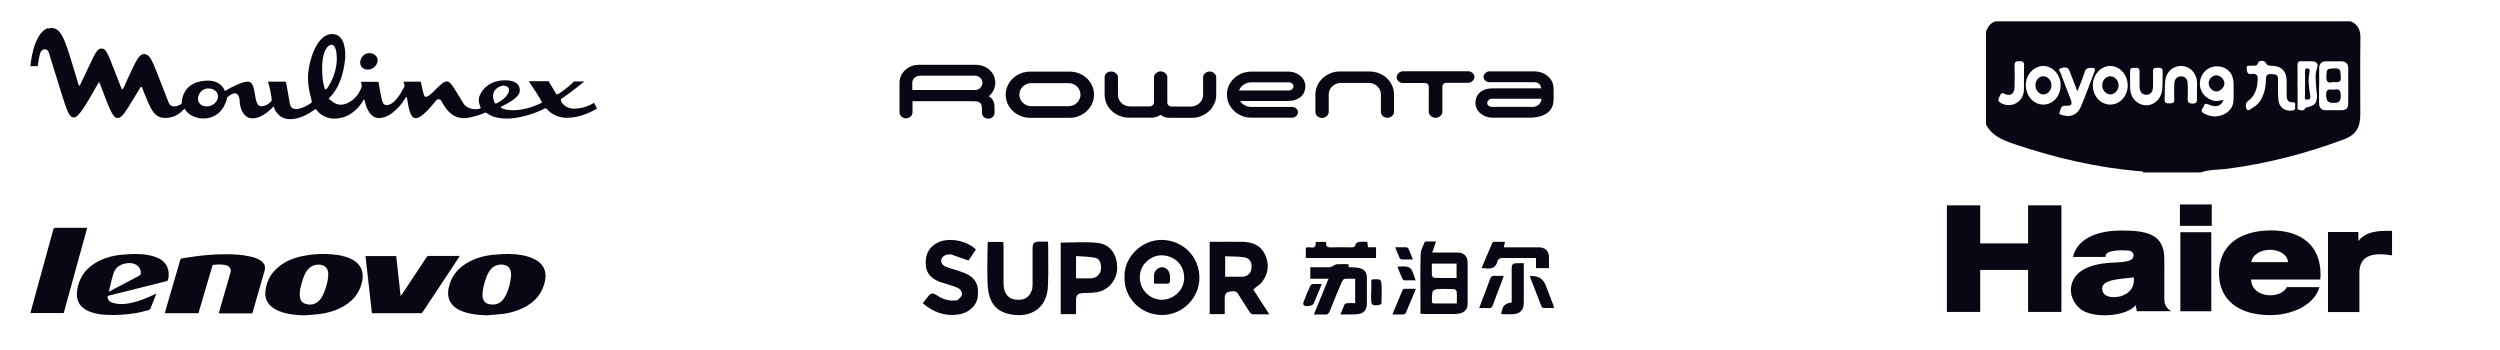 <?xml version="1.0" encoding="UTF-8"?>
<svg id="Calque_1" data-name="Calque 1" xmlns="http://www.w3.org/2000/svg" viewBox="0 0 221.34 31">
  <defs>
    <style>
      .cls-1 {
        fill: #070813;
      }
    </style>
  </defs>
  <path class="cls-1" d="m32.46,4.74c-.3.1-.52.37-.56.7-.07.4.24.73.66.72.09,0,.18-.01.27-.04.3-.1.55-.37.6-.69.06-.4-.29-.73-.72-.73-.09,0-.17.01-.25.04"/>
  <path class="cls-1" d="m4.26,2.48c-1.35.44-1.57,3.38-1.57,3.38h.65s.12-.95.26-1.25c.05-.11.15-.2.26-.23.18-.06.38.01.46.27,1.54,4.85,1.64,5.74,2.23,5.75.03,0,.05,0,.08-.01.46-.15,1.19-1.49,2.07-3.02.02-.03.04-.07.06-.08.02,0,.05.01.08.1.8,2.09,1.11,3.06,1.57,3.06.05,0,.09,0,.13-.02.4-.13.78-.87,1.88-2.67.02-.03.04-.05.07-.06.04-.01.08,0,.1.08.77,1.94,1.02,2.65,2.04,2.66.25,0,.48-.04.67-.1.58-.19.88-.58.94-.63.03-.03.06-.05.08-.06.03-.01.06,0,.09.08.06.1.54.75,1.58.76.27,0,.5-.04.71-.11,1.21-.4,1.41-1.75,1.41-1.75,0,0,.3-.27.55-.35.04-.01.09-.02.13-.02.26,0,.44.33.43.72,0,.39.25,1.5,1.12,1.5.17,0,.33-.03.49-.08.67-.22,1.23-.8,1.28-.87.03-.04.06-.07.09-.08.03,0,.06,0,.06.05.02.1.35,1.05,1.42,1.05.3,0,.6-.06.87-.15.68-.22,1.2-.62,1.27-.67.04-.03.07-.05.1-.06.05-.02.09,0,.1.04.02.08.58.79,1.56.79.31,0,.6-.05.85-.13,1.16-.38,1.7-1.44,1.73-1.48.03-.03.05-.08.07-.08.02,0,.04.02.06.11.04.2.33,1.53,1.24,1.53.18,0,.35-.03.51-.08,1.05-.35,1.83-1.62,1.87-1.71.02-.04.04-.06.06-.07.03-.01.05.02.06.08.18,1.02.29,1.79.79,1.79.05,0,.1,0,.16-.03.64-.21,1.59-1.5,1.66-1.57.02-.02.06-.04.1-.05.11-.04.25-.03.32.1.73,1.38,1.43,1.55,2.07,1.55.33,0,.88-.15,1.26-.27.22-.07.39-.14.42-.16.03-.02.07-.04.1-.05.05-.02.1-.01.16.02.11.06.6.5,1.81.5.76,0,1.55-.2,2.16-.4.63-.21,1.09-.43,1.15-.47.03-.02.05-.03.07-.04.07-.02.11.03.18.09.08.08.64.74,1.73.75.53,0,1.04-.11,1.46-.25.73-.24,1.23-.57,1.23-.57l-.27-.51s-.27.19-.73.35c-.27.09-.61.16-.99.17-.95.02-1.33-.77-1.18-.87.73-.46,2.05-1.54,2.05-1.54h-.93c-.42.47-1.25,1.04-1.36,1.1-.03.02-.06.03-.09.04-.06.02-.1.01-.12-.05-.05-.1-.67-1.11-.67-1.11h-1.75s1.26,1.86,1.16,1.91c-.33.15-.64.28-.92.37-1.58.52-2.46.19-2.6.13-.17-.08-.15-.14-.02-.19,1.59-.76,1.58-1.25,1.58-1.39,0-.14.07-.92-1.35-.91-.32,0-.6.05-.85.13-1.02.33-1.43,1.22-1.43,1.58,0,.45.19.73.19.73-.04.03-.09.05-.15.07-.4.13-1.11,0-1.39-.45-.88-1.44-1.14-1.97-1.49-1.96-.04,0-.08,0-.12.02-.24.08-.54.37-.83.66-.29.29-.57.58-.79.66-.04.01-.07.02-.11.02-.14,0-.19-.11-.44-1.34h-1.53s.13.36.06.47c-.44.83-.87,1.41-1.32,1.56-.08.03-.15.04-.23.04-.41,0-.41-.29-.73-2.06h-1.55s.1.34.06.45c-.3.88-.93,1.34-1.44,1.51-.15.05-.29.07-.4.07-.51,0-.85-.36-.93-.42-.09-.05-.19-.09-.09-.19,1.32-1.25,1.41-3.59,1.41-3.68,0-.1.1-1.97-1.16-1.97-.12,0-.24.02-.36.06-1.05.34-1.64,2.15-1.76,3.39-.12,1.38.4,2.52.31,2.6-.08.08-.47.36-.93.51,0,0-.02,0-.03.01-.45.15-.89.1-.97-.38-.08-.49-.35-1.97-.35-1.97h-1.59c.14.37.35,1.49.33,1.63-.01.11-.28.39-.63.5-.1.03-.2.05-.3.05-.71,0-.4-1.83-.99-2.14-.15-.08-.42-.04-.72.06-.6.2-1.31.61-1.36.65-.03.02-.06.04-.08.05-.05.02-.09,0-.1-.04-.02-.08-.35-.91-1.6-.85-.32.01-.6.07-.83.14-1.44.47-1.36,1.91-1.36,1.91-.14.09-.27.14-.38.18-.48.16-.69-.08-.78-.3-1.37-3.42-1.51-4.28-2.18-4.28-.05,0-.09,0-.14.02-.4.13-.7.85-1.7,3.03-.01.03-.03.05-.06.06-.03.01-.07,0-.09-.06-1.22-3.09-1.3-3.54-1.76-3.54-.06,0-.11,0-.16.02-.36.12-.57.76-1.74,3.19-.02.04-.04.06-.06.07-.05.02-.08-.07-.08-.07-1.11-3.67-1.41-5.03-2.39-5.03-.12,0-.24.02-.35.06m24.68,5.36h-.12c-.03-.08-.26-.61-.26-1.89,0-1.18.35-1.91.72-2.03.03-.01.07-.02.1-.02.39,0,.48.7.48,1.2,0,1.6-.88,2.68-.92,2.74m-10.27,1.47c-.1.03-.22.05-.33.05-.49,0-.83-.35-.76-.79.05-.35.3-.65.63-.76.09-.03.19-.05.3-.04.49,0,.89.35.83.79-.05.34-.33.63-.67.75m25.32-.21s-.11.03-.15-.06c-.42-.93.17-1.35.55-1.48.1-.03.18-.04.23-.04.19,0,.48.11.49.36,0,.67-1.05,1.19-1.12,1.22"/>
  <path class="cls-1" d="m131.7,6.35c-.21.07-.35.26-.36.45,0,.24.24.47.51.48h4.03c.31,0,.56.24.57.54h-4.26c-.25,0-.48.03-.67.09-.56.18-.89.61-.89,1.2,0,.7.62,1.31,1.56,1.31h3.21c.41,0,.77-.06,1.06-.15.73-.24,1.1-.76,1.09-1.5,0-.04,0-.78,0-.89,0-.94-.77-1.56-1.76-1.56h-3.95c-.06,0-.11.01-.16.03m4.28,3.07c-.08.03-.16.04-.25.04h-3.63c-.23,0-.42-.17-.41-.35,0-.15.13-.29.29-.35.04-.01.08-.02.13-.02h4.38s0,0,0,0c0,.31-.21.58-.51.68"/>
  <path class="cls-1" d="m80.77,5.83c-.66.22-1.14.8-1.13,1.51v2.62c0,.28.28.52.58.52.06,0,.11-.01.17-.03.22-.07.4-.26.4-.49v-1c.13,0,5.26,0,5.26,0,.62,0,.88.06.89.68,0,.18,0,.38,0,.38,0,.27.27.49.56.49.06,0,.12-.01.18-.03.21-.07.37-.25.37-.46v-.55c0-.44-.17-.75-.5-.95.35-.29.56-.72.57-1.2,0-.88-.76-1.58-1.69-1.58h-5.12c-.19,0-.38.03-.55.08m5.77,2.12c-.07.02-.14.03-.21.03h-4.88s-.67,0-.67,0v-.63c0-.28.19-.51.45-.6.07-.02.14-.03.22-.04h4.87c.37,0,.68.28.67.63,0,.28-.19.52-.45.61"/>
  <path class="cls-1" d="m124.03,6.35c-.22.07-.37.27-.38.48,0,.26.25.52.54.52h1.97c.18,0,.34.14.34.32v2.25c0,.28.3.51.6.51.06,0,.13,0,.19-.03.22-.07.41-.26.41-.48v-2.26c0-.14.09-.26.23-.31.04-.01.07-.02.12-.02h1.78s.17,0,.17,0c.06,0,.11,0,.16-.03.22-.07.38-.28.38-.49,0-.26-.25-.5-.54-.5h-5.79c-.06,0-.11,0-.16.03"/>
  <path class="cls-1" d="m117.92,6.44c-.85.28-1.46,1.04-1.46,1.93v1.56c0,.28.29.52.6.51.06,0,.12,0,.18-.03.22-.07.39-.26.4-.49,0,0,0-1.13,0-1.55,0-.45.3-.83.73-.97.11-.04.23-.06.35-.06h2.46c.6,0,1.08.46,1.08,1.02,0,.42,0,1.56,0,1.56,0,.28.27.51.57.51.07,0,.13-.01.19-.03.22-.07.4-.26.4-.48v-1.55c0-1.12-.95-2.03-2.14-2.04h.01s-2.71,0-2.71,0c-.23,0-.46.04-.67.11"/>
  <path class="cls-1" d="m98.2,6.34c-.22.07-.4.26-.4.49v1.21c0,.19,0,.34,0,.35,0,1.11.95,2.01,2.13,2.03,0,0,1.52,0,1.99,0,.19,0,.34-.03.46-.07.24-.08.36-.19.36-.19,0,0,.33.28.78.27.45,0,2.03,0,2.03,0,.24,0,.47-.04.68-.11.85-.28,1.45-1.03,1.45-1.92,0-.01,0-.16,0-.35,0-.22,0-1.21,0-1.21,0-.28-.29-.51-.58-.51-.07,0-.13.01-.19.03-.22.07-.39.26-.39.48h0s0,1.14,0,1.56c0,.45-.31.83-.73.97-.11.04-.23.06-.35.06h-1.71c-.22,0-.39-.16-.38-.37v-2.22c0-.29-.3-.52-.6-.52-.06,0-.13.01-.18.03-.22.07-.4.26-.4.49v2.22c0,.16-.11.29-.26.34-.04.01-.09.02-.14.02h-1.71c-.6,0-1.08-.45-1.08-1.02,0-.42,0-1.56,0-1.56,0-.28-.3-.51-.59-.51-.06,0-.13.01-.18.03"/>
  <path class="cls-1" d="m90.5,6.45c-.85.28-1.46,1.04-1.46,1.93,0,1.13.97,2.05,2.16,2.05h3.5c.25,0,.48-.03.7-.11.85-.28,1.46-1.04,1.46-1.94,0-1.13-.97-2.05-2.17-2.04h-3.49c-.25,0-.49.04-.71.11m4.44,2.9c-.1.03-.21.05-.32.05h-3.32c-.57,0-1.04-.47-1.04-1.02,0-.44.3-.84.73-.97.1-.03.21-.05.32-.05h3.32c.58,0,1.04.47,1.04,1.02,0,.44-.3.84-.72.97"/>
  <path class="cls-1" d="m110.09,6.44c-.85.28-1.47,1.04-1.46,1.94,0,1.12.97,2.05,2.17,2.04h3.62c.05,0,.1,0,.14-.02.2-.07.36-.26.36-.46,0-.25-.23-.47-.5-.47h-3.64s0,0,0,0c-.42,0-.78-.22-.99-.53h2.32s0,0,0,0h1.9c.25,0,.47-.03.67-.1.56-.18.89-.61.89-1.2,0-.69-.62-1.31-1.56-1.3h-3.22c-.24,0-.48.04-.7.11m4.15,1.54s-.09.02-.14.02h-1.98s-2.42,0-2.42,0c.11-.31.38-.55.71-.66.12-.04.25-.06.38-.06h3.32c.23,0,.41.17.41.35,0,.15-.11.3-.28.35"/>
  <path class="cls-1" d="m199.32,23.21c.24-1.44,3.08-1.47,3.26,0h-3.26Zm6.13,1.07c0-2.51-1.67-3.91-4.47-3.88-2.74.03-4.54,1.38-4.52,3.82.03,2.42,1.82,3.65,4.45,3.68,1.83.02,3.93-.76,4.45-2.48h-2.9c-.45,1.05-3.08,1.06-3.16-.67h6.12c.03-.15.03-.31.03-.47m-16.53.59c0,.85-.81,1.44-1.8,1.44-.54,0-1.02-.23-1-.8.02-.76,1.54-.8,2.8-.95.02.1,0,.21,0,.31m2.7,1.12v-3.05c0-2.2-1.5-2.55-3.93-2.53-1.63.02-3.71.49-4.16,2.34h2.88c-.02-.55.87-.63,2.01-.57.47.02.67.53.27.81-.36.25-1.35.24-1.81.27-.84.06-1.69.19-2.43.61-1.39.8-1.44,2.49-.28,3.47,1.07.9,4.13.7,4.91-.32l.11.53h3.03c-.67-.46-.6-.82-.6-1.55m17.18-5.46v.79c.72-.86,1.72-.91,2.98-.89v2.17c-1.36-.23-2.89-.19-2.89,1.53v3.49h-2.78v-7.09h2.69Zm-15.76.02h2.74v7h-2.74v-7Zm-.04-2.46h2.82v1.9h-2.82v-1.9Zm-17.68,5.8v3.72h-2.95v-9.44h2.95v3.37h4.24v-3.37h2.95v9.44h-2.95v-3.72h-4.24Z"/>
  <path class="cls-1" d="m19.37,27.72c.31-1.08.62-2.15.93-3.22.03-.1.05-.22.09-.31.14-.3-.04-.63-.39-.71-.37-.09-.75-.07-1.12-.03-.03,0-.07.06-.08.1-.2.69-.41,1.38-.61,2.07-.21.7-.41,1.4-.62,2.11h-2.98c.03-.12.07-.24.1-.36.42-1.45.84-2.89,1.26-4.33.03-.09.06-.15.17-.17.67-.09,1.34-.21,2.01-.27.59-.06,1.19-.09,1.79-.09.75,0,1.5.03,2.23.2.35.08.69.18.98.4.3.23.4.51.29.88-.35,1.22-.7,2.43-1.05,3.65-.02.06-.03.11-.11.11-.95,0-1.91,0-2.86,0,0,0-.02,0-.04,0"/>
  <path class="cls-1" d="m45.25,24.34c0-.07,0-.13-.01-.2-.04-.31-.18-.54-.47-.65-.45-.17-1.01-.02-1.32.35-.2.24-.33.53-.43.83-.17.49-.32.99-.3,1.52.01.35.21.65.54.73.51.12,1.01.01,1.34-.48.42-.63.58-1.35.66-2.09m-2.08,3.57c-.73-.02-1.45-.08-2.14-.32-.33-.11-.64-.27-.9-.52-.45-.44-.54-.99-.42-1.58.21-1.03.81-1.75,1.68-2.25.7-.4,1.46-.61,2.24-.69.49-.05.99-.08,1.48-.07.7.01,1.4.1,2.06.39.43.19.81.46,1,.93.18.44.14.88.01,1.32-.3,1.06-1.01,1.73-1.95,2.17-.57.27-1.18.43-1.8.5-.42.05-.84.07-1.26.11"/>
  <path class="cls-1" d="m27.4,26.97c.43,0,.76-.19,1.01-.54.21-.3.33-.64.44-.98.12-.39.22-.79.21-1.21,0-.36-.19-.65-.49-.75-.49-.17-1.06.01-1.37.44-.28.38-.41.83-.53,1.28-.09.35-.17.69-.12,1.06.04.31.19.54.49.63.12.04.25.05.37.07m-.43.95c-.74-.02-1.47-.08-2.18-.34-.35-.13-.67-.31-.93-.59-.29-.32-.41-.7-.38-1.13.09-1.14.68-1.96,1.6-2.54.61-.38,1.27-.58,1.96-.7.62-.11,1.25-.15,1.88-.13.7.03,1.4.1,2.06.39.3.13.58.31.79.58.33.42.39.9.29,1.41-.23,1.17-.95,1.92-1.96,2.41-.59.29-1.21.45-1.86.53-.42.05-.85.07-1.28.11"/>
  <path class="cls-1" d="m35.08,22.67c.13,1.18.26,2.35.39,3.54.04-.05.06-.08.09-.11.74-1.11,1.48-2.22,2.21-3.33.05-.08.11-.11.2-.11.89,0,1.78,0,2.67,0,.02,0,.03,0,.07,0-.11.17-.21.33-.32.49-.99,1.49-1.98,2.98-2.97,4.48-.04.06-.08.1-.16.1-1.4,0-2.8,0-4.21,0-.04,0-.08,0-.12,0-.19-1.69-.38-3.37-.57-5.06h2.71Z"/>
  <path class="cls-1" d="m9.63,25.79s.02.02.03.02c.27-.14.53-.28.8-.42.63-.33,1.26-.66,1.89-.99.05-.02.09-.08.1-.13.06-.33-.11-.67-.39-.83-.29-.16-.6-.18-.91-.12-.52.09-.93.35-1.1.88-.17.52-.27,1.06-.41,1.59m4.19.23c-.1.26-.19.49-.28.72-.08.2-.15.41-.24.6-.02.05-.09.1-.14.11-.38.1-.76.21-1.15.27-.82.14-1.65.19-2.48.16-.68-.02-1.34-.12-1.95-.46-.63-.36-.85-.95-.77-1.63.16-1.3.87-2.16,1.99-2.71.59-.29,1.22-.46,1.88-.52.48-.04.96-.08,1.44-.07.63.01,1.26.09,1.85.35.85.38,1.08,1.15.9,1.94-.01.04-.07.1-.12.11-1.7.43-3.4.86-5.11,1.28-.11.03-.14.08-.12.19.05.31.29.41.53.47.52.14,1.04.1,1.56-.01.72-.16,1.39-.44,2.05-.75.04-.02.08-.03.14-.07"/>
  <path class="cls-1" d="m5.64,27.72h-2.95c.12-.42.23-.84.34-1.25.57-2.05,1.13-4.1,1.69-6.15.03-.12.08-.15.2-.15.93,0,1.86,0,2.8,0-.69,2.52-1.39,5.03-2.08,7.55"/>
  <path class="cls-1" d="m108.47,22.68v1.82c.52,0,1.02.01,1.52,0,.44-.01.77-.32.81-.72.06-.55-.14-.92-.64-1-.55-.08-1.11-.07-1.69-.09m-.02,5.12h-1.35v-6.4h.58c.79,0,1.59-.02,2.38,0,.83.03,1.55.31,1.93,1.1.4.84.33,1.69-.24,2.44-.19.25-.49.42-.79.68.44.69.91,1.42,1.42,2.2-.55,0-1.02.01-1.5-.01-.1,0-.2-.14-.27-.24-.33-.51-.67-1.01-.98-1.54-.21-.36-.53-.25-.81-.21-.27.04-.39.26-.39.55.01.47,0,.93,0,1.43"/>
  <path class="cls-1" d="m102.99,22.61c-1.01-.08-1.95.71-2.06,1.68-.14,1.29.78,2.14,1.76,2.24,1.05.1,2.05-.72,2.14-1.73.11-1.17-.67-2.1-1.85-2.19m-3.42,1.92c-.07-1.74,1.52-3.34,3.36-3.29,1.83.05,3.28,1.5,3.27,3.35,0,1.81-1.52,3.32-3.34,3.3-1.96-.02-3.37-1.65-3.29-3.37"/>
  <path class="cls-1" d="m87.49,21.42h1.33c.01.13.03.27.03.4,0,1.03,0,2.06,0,3.09,0,.21,0,.43.04.63.16.75.66,1.07,1.51.99.57-.05,1.02-.59,1.02-1.27,0-1.08,0-2.16,0-3.23,0-.52.12-.64.64-.64h.71c.01.11.03.18.03.26,0,1.23.03,2.46-.02,3.69-.08,1.99-1.54,2.75-3.13,2.52-1.45-.21-2.13-1.04-2.21-2.69-.06-1.2-.01-2.41,0-3.62,0-.04.02-.09.04-.15"/>
  <path class="cls-1" d="m95.27,24.64c.48,0,.92.02,1.36,0,.45-.03.79-.37.84-.76.06-.54-.1-.97-.52-1.06-.55-.11-1.11-.1-1.68-.15v1.97Zm-.01,3.17h-1.35v-6.33c1.11,0,2.21-.1,3.29.03,1.13.13,1.73,1.06,1.71,2.25-.02,1.04-.77,1.94-1.8,2.11-.41.07-.84.06-1.25.08-.42.02-.59.17-.59.6,0,.41,0,.82,0,1.27"/>
  <path class="cls-1" d="m81.69,26.86c.2-.25.37-.49.56-.71.18-.21.38-.21.62-.05.46.32.96.52,1.53.51.15,0,.33,0,.43-.09.15-.12.33-.3.34-.47.01-.16-.12-.42-.26-.5-.31-.17-.67-.26-1.01-.38-.25-.09-.52-.14-.76-.24-.69-.28-1.15-.74-1.18-1.53-.04-.89.29-1.55,1.1-1.94.97-.46,2.55-.16,3.34.63-.23.34-.46.69-.65.98-.53-.19-1.02-.36-1.5-.53-.03-.01-.07-.02-.1-.02-.4-.02-.76.18-.81.46-.06.31.1.54.54.69.49.17,1,.3,1.49.49.98.39,1.34,1.05,1.19,2.15-.1.77-.8,1.4-1.69,1.53-1.21.19-2.24-.2-3.17-.99"/>
  <path class="cls-1" d="m128.98,26.89c0-.39.02-.73-.01-1.07,0-.08-.14-.21-.22-.22-.5-.02-1.01-.03-1.51,0-.15,0-.38.13-.41.24-.07.3-.05.62-.05.93,0,.04.12.1.19.1.65,0,1.3,0,2.01,0m-.02-2.26v-1.27h-2.19c0,.37-.01.71.01,1.04,0,.08.14.22.23.22.64.02,1.28.01,1.96.01m-3.21,3.17v-1.22c0-1.35-.02-2.7.02-4.05,0-.35.21-.7.34-1.05.01-.04.09-.08.13-.08.29,0,.58,0,.9,0-.12.34-.23.63-.35.98h.39c.64,0,1.29,0,1.93,0,.46,0,.82.36.82.82,0,1.25,0,2.51,0,3.76,0,.4-.27.71-.66.8-.15.03-.3.06-.45.06-.9,0-1.8,0-2.7,0-.11,0-.23-.01-.37-.02"/>
  <path class="cls-1" d="m116.33,27.83c.44-1.07.86-2.08,1.29-3.15h-1.61v-1.02c.58,0,1.15.01,1.72,0,.14,0,.27-.12.4-.18.09-.04.18-.09.28-.09.32-.01.63,0,.98,0,0,.09,0,.17.01.26.3.02.61.01.9.07.5.1.72.38.72.88,0,.75,0,1.5,0,2.25,0,.57-.25.89-.8.96-.38.05-.77.02-1.15.03-.11,0-.23,0-.39,0,.13-.33.23-.61.36-.88.03-.07.17-.11.26-.12.22-.02.44,0,.68,0v-2.16c-.32,0-.62-.02-.92.01-.1.01-.21.16-.26.27-.37.86-.73,1.72-1.07,2.59-.1.24-.22.32-.46.3-.29-.02-.58,0-.93,0"/>
  <path class="cls-1" d="m131.17,23.75c.32-.77.63-1.51.95-2.24.02-.05.12-.1.19-.1.3-.01.61,0,.94,0-.04.16-.07.3-.11.49h.4c.91,0,1.82,0,2.73,0,.54,0,.87.33.87.87,0,.31,0,.63,0,.97h-1.15v-.9h-.51c-.84,0-1.68,0-2.52,0-.13,0-.34.12-.36.22-.14.64-.54.79-1.12.69-.09-.01-.18-.01-.32-.02"/>
  <path class="cls-1" d="m116.48,21.42h.94c-.08.49.21.5.57.48.55-.02,1.1-.01,1.65,0,.2,0,.33-.02.37-.26.02-.09.18-.21.29-.22.24-.03.49-.01.76-.01.02.16.03.3.05.48h.72v.95h-6.22v-.89c.27-.21.94.3.88-.52"/>
  <path class="cls-1" d="m132.91,27.81c.12-.74.29-.94.93-1.03v-1c0-.63,0-1.27,0-1.9,0-.52.07-.58.59-.58h.48v1.96c0,.52,0,1.03,0,1.55,0,.59-.27.93-.85,1-.38.04-.76,0-1.15,0"/>
  <path class="cls-1" d="m133.14,24.43c-.11.29-.21.55-.3.81-.23.6-.45,1.19-.68,1.79-.06.17-.14.27-.35.25-.27-.02-.54,0-.85,0,.13-.34.24-.66.36-.97.2-.53.42-1.06.6-1.6.08-.23.2-.31.43-.29.24.02.49,0,.78,0"/>
  <path class="cls-1" d="m137.57,27.27c-.32,0-.62,0-.92,0-.06,0-.15-.08-.17-.14-.35-.88-.69-1.77-1.04-2.66.07-.02.09-.03.11-.03q.97-.05,1.32.86c.23.61.46,1.22.7,1.83,0,.02,0,.05,0,.14"/>
  <path class="cls-1" d="m123.28,27.83c.31-.76.6-1.46.9-2.16.02-.05.12-.1.19-.1.31-.01.62,0,.99,0-.31.74-.6,1.45-.9,2.15-.02.06-.12.11-.19.12-.31.01-.62,0-.99,0"/>
  <path class="cls-1" d="m121.41,25.84c0-.26,0-.51,0-.77,0-.15-.05-.36.21-.34.26.01.65-.1.68.29.06.6.02,1.21.01,1.82,0,.06-.11.14-.18.15-.66.11-.74.04-.74-.62v-.53h0Z"/>
  <path class="cls-1" d="m117.03,25.14c-.26.62-.49,1.18-.72,1.74-.08.2-.74.31-.88.14-.05-.06-.06-.2-.02-.28.18-.48.38-.95.59-1.42.03-.08.14-.16.22-.17.25-.02.51,0,.82,0"/>
  <path class="cls-1" d="m123.73,23.62c.05-.02.06-.02.07-.02,1.09-.06,1.16,0,1.53,1.22-.33,0-.65,0-.97,0-.07,0-.17-.07-.2-.14-.15-.34-.29-.68-.43-1.05"/>
  <path class="cls-1" d="m123.51,21.89c.35,0,.65,0,.96,0,.08,0,.19.05.22.11.14.3.26.61.4.97-.37,0-.68,0-.99,0-.06,0-.15-.06-.18-.12-.14-.3-.26-.61-.4-.96"/>
  <path class="cls-1" d="m102.17,25.12c0-.29,0-.51,0-.74.02-.37.29-.67.65-.72.3-.04.66.22.73.57.05.23.05.46.04.7,0,.06-.1.17-.16.18-.4.02-.81,0-1.25,0"/>
  <g>
    <path class="cls-1" d="m179.2,6.91h0c0-.36-.02-.72,0-1.08.02-.32-.09-.42-.41-.42-.29,0-.44.05-.43.39.02.64.02,1.27,0,1.91-.02.6-.36.85-.87.6-.31-.15-.35.01-.44.2-.1.22-.25.41.08.6.91.53,2.01-.06,2.06-1.12.01-.36,0-.72,0-1.08m24.23.68c0,.59,0,1.17,0,1.75,0,.14-.08.35.13.39.17.03.38.12.51-.1.05-.08.1-.11.19-.13.71-.17.87-.34.89-1.01,0-.27-.08-.54-.08-.82-.02-.53-.12-1.05.07-1.58.17-.46,0-.65-.5-.67-.27,0-.55.02-.82,0-.33-.03-.41.12-.4.42.02.58,0,1.17,0,1.75m-11.93-.46s0,0-.01,0c0-.26-.01-.52,0-.78.02-.34-.18-.35-.42-.35-.24,0-.45-.01-.43.34.02.43,0,.86,0,1.29,0,.4-.13.75-.59.76-.45,0-.6-.34-.6-.74,0-.45-.01-.9,0-1.34,0-.32-.2-.31-.41-.3-.2,0-.43-.05-.43.28.01.57-.02,1.14.02,1.7.06.73.67,1.3,1.35,1.33.67.04,1.31-.48,1.45-1.22.06-.32.04-.65.06-.98m3.04.89h0c0-.28.02-.55,0-.83-.07-.76-.66-1.33-1.38-1.34-.72-.02-1.35.52-1.43,1.29-.06.55-.02,1.1-.05,1.65-.02.3.11.39.39.37.25-.01.48.02.46-.36-.02-.45-.01-.9,0-1.34.01-.39.19-.69.61-.69.4,0,.57.29.58.66.02.41.02.83,0,1.24-.01.32.02.5.43.51.41,0,.4-.21.39-.48,0-.22,0-.45,0-.67m-13.62,1.24c.88,0,1.54-.73,1.55-1.72,0-.93-.69-1.68-1.52-1.7-.68-.02-1.6.64-1.56,1.74.03.94.69,1.68,1.54,1.68m3.02-1.19c-.27-.69-.49-1.25-.7-1.81-.16-.42-.54-.28-.79-.21-.26.08-.02.32.03.47.26.73.55,1.44.83,2.17.23.58.15.69-.47.67-.4,0-.37.36-.47.57-.1.23.18.24.33.28.65.2,1.25-.06,1.55-.76.44-1.03.81-2.08,1.21-3.12.09-.22.04-.31-.2-.32-.33-.01-.58,0-.69.41-.15.52-.38,1.02-.62,1.65m4.45-.51c0-.94-.7-1.72-1.55-1.72-.83,0-1.52.76-1.54,1.68-.02.95.66,1.73,1.53,1.74.86,0,1.56-.74,1.56-1.7m16.94.03c0,.5,0,1,0,1.5,0,.44.17.68.64.67.44-.01.89-.01,1.34,0,.38,0,.59-.17.6-.54,0-1.07.01-2.13,0-3.2,0-.36-.21-.58-.58-.59-.46,0-.93,0-1.39,0-.4,0-.6.22-.6.62,0,.52,0,1.03,0,1.55m-2.88-.09v-.31q0-1.36-1.36-1.38c-.2,0-.35,0-.48-.25-.13-.26-.61-.23-.68-.02-.14.39-.4.23-.61.27-.16.03-.43-.11-.41.21.02.25.04.58.41.52.58-.09.61.24.55.66-.01.09-.01.17-.02.26-.09.58-.3,1.09-.8,1.45-.27.2-.26.54-.13.75.13.22.36-.04.52-.13.34-.18.6-.46.78-.8.29-.55.4-1.14.4-1.74,0-.37.16-.46.5-.44.31.02.58.02.57.46-.01.6-.02,1.21.03,1.81.06.69.59,1.05,1.26.95.23-.03.24-.17.22-.32-.02-.15.1-.41-.18-.4-.58.02-.57-.37-.57-.76,0-.26,0-.52,0-.78m-5.58,1.34c-.26.56-.66.68-1.33.39-.23-.1-.36-.1-.42.14-.05.2-.4.4-.05.61.56.34,1.17.41,1.78.14.57-.25.89-.7.9-1.33,0-.5.02-1,0-1.5-.05-.88-.62-1.42-1.45-1.44-.81-.01-1.47.61-1.53,1.44-.06.78.51,1.48,1.29,1.62.28.05.53-.07.82-.07m-1.96,6.41h-5.16c-.04-.14-.16-.1-.26-.11-3.85-.31-7.58-1.19-11.23-2.43-1-.34-1.92-.72-2.44-1.71V2.82c.14-.43.38-.77.83-.93h31.48c.62.28.85.75.84,1.44-.03,2.28-.01,4.55-.01,6.83,0,1.16-.4,1.79-1.5,2.2-3.35,1.24-6.78,2.13-10.33,2.59-.74.09-1.49.05-2.21.29"/>
    <path class="cls-1" d="m195.55,7.36c0-.37.33-.7.69-.69.37,0,.72.38.7.75-.02.34-.4.69-.73.68-.35-.02-.67-.37-.66-.73"/>
    <path class="cls-1" d="m206.64,7.94c.4-.09.61,0,.6.54,0,.5-.15.63-.64.63-.55,0-.63-.22-.65-.7-.03-.58.31-.49.69-.47"/>
    <path class="cls-1" d="m206.48,7.28c-.37.1-.55-.06-.51-.57.05-.63.03-.61.69-.66.65-.05.54.36.58.75.07.61-.34.44-.75.47"/>
    <path class="cls-1" d="m186.84,8.36c-.38,0-.71-.37-.72-.8,0-.45.35-.83.75-.81.38.02.71.4.7.82,0,.42-.35.79-.73.79"/>
    <path class="cls-1" d="m180.91,8.36c-.38,0-.7-.37-.7-.81s.31-.8.69-.8c.4,0,.74.38.73.83-.01.43-.35.79-.73.78"/>
    <path class="cls-1" d="m204.08,7.45c0-.38,0-.75,0-1.13,0-.14,0-.29.21-.26.18.02.23.13.19.29-.14.67-.08,1.32.04,1.99.03.17.12.45-.21.48-.37.03-.22-.27-.23-.44-.02-.31,0-.62,0-.93"/>
  </g>
</svg>
